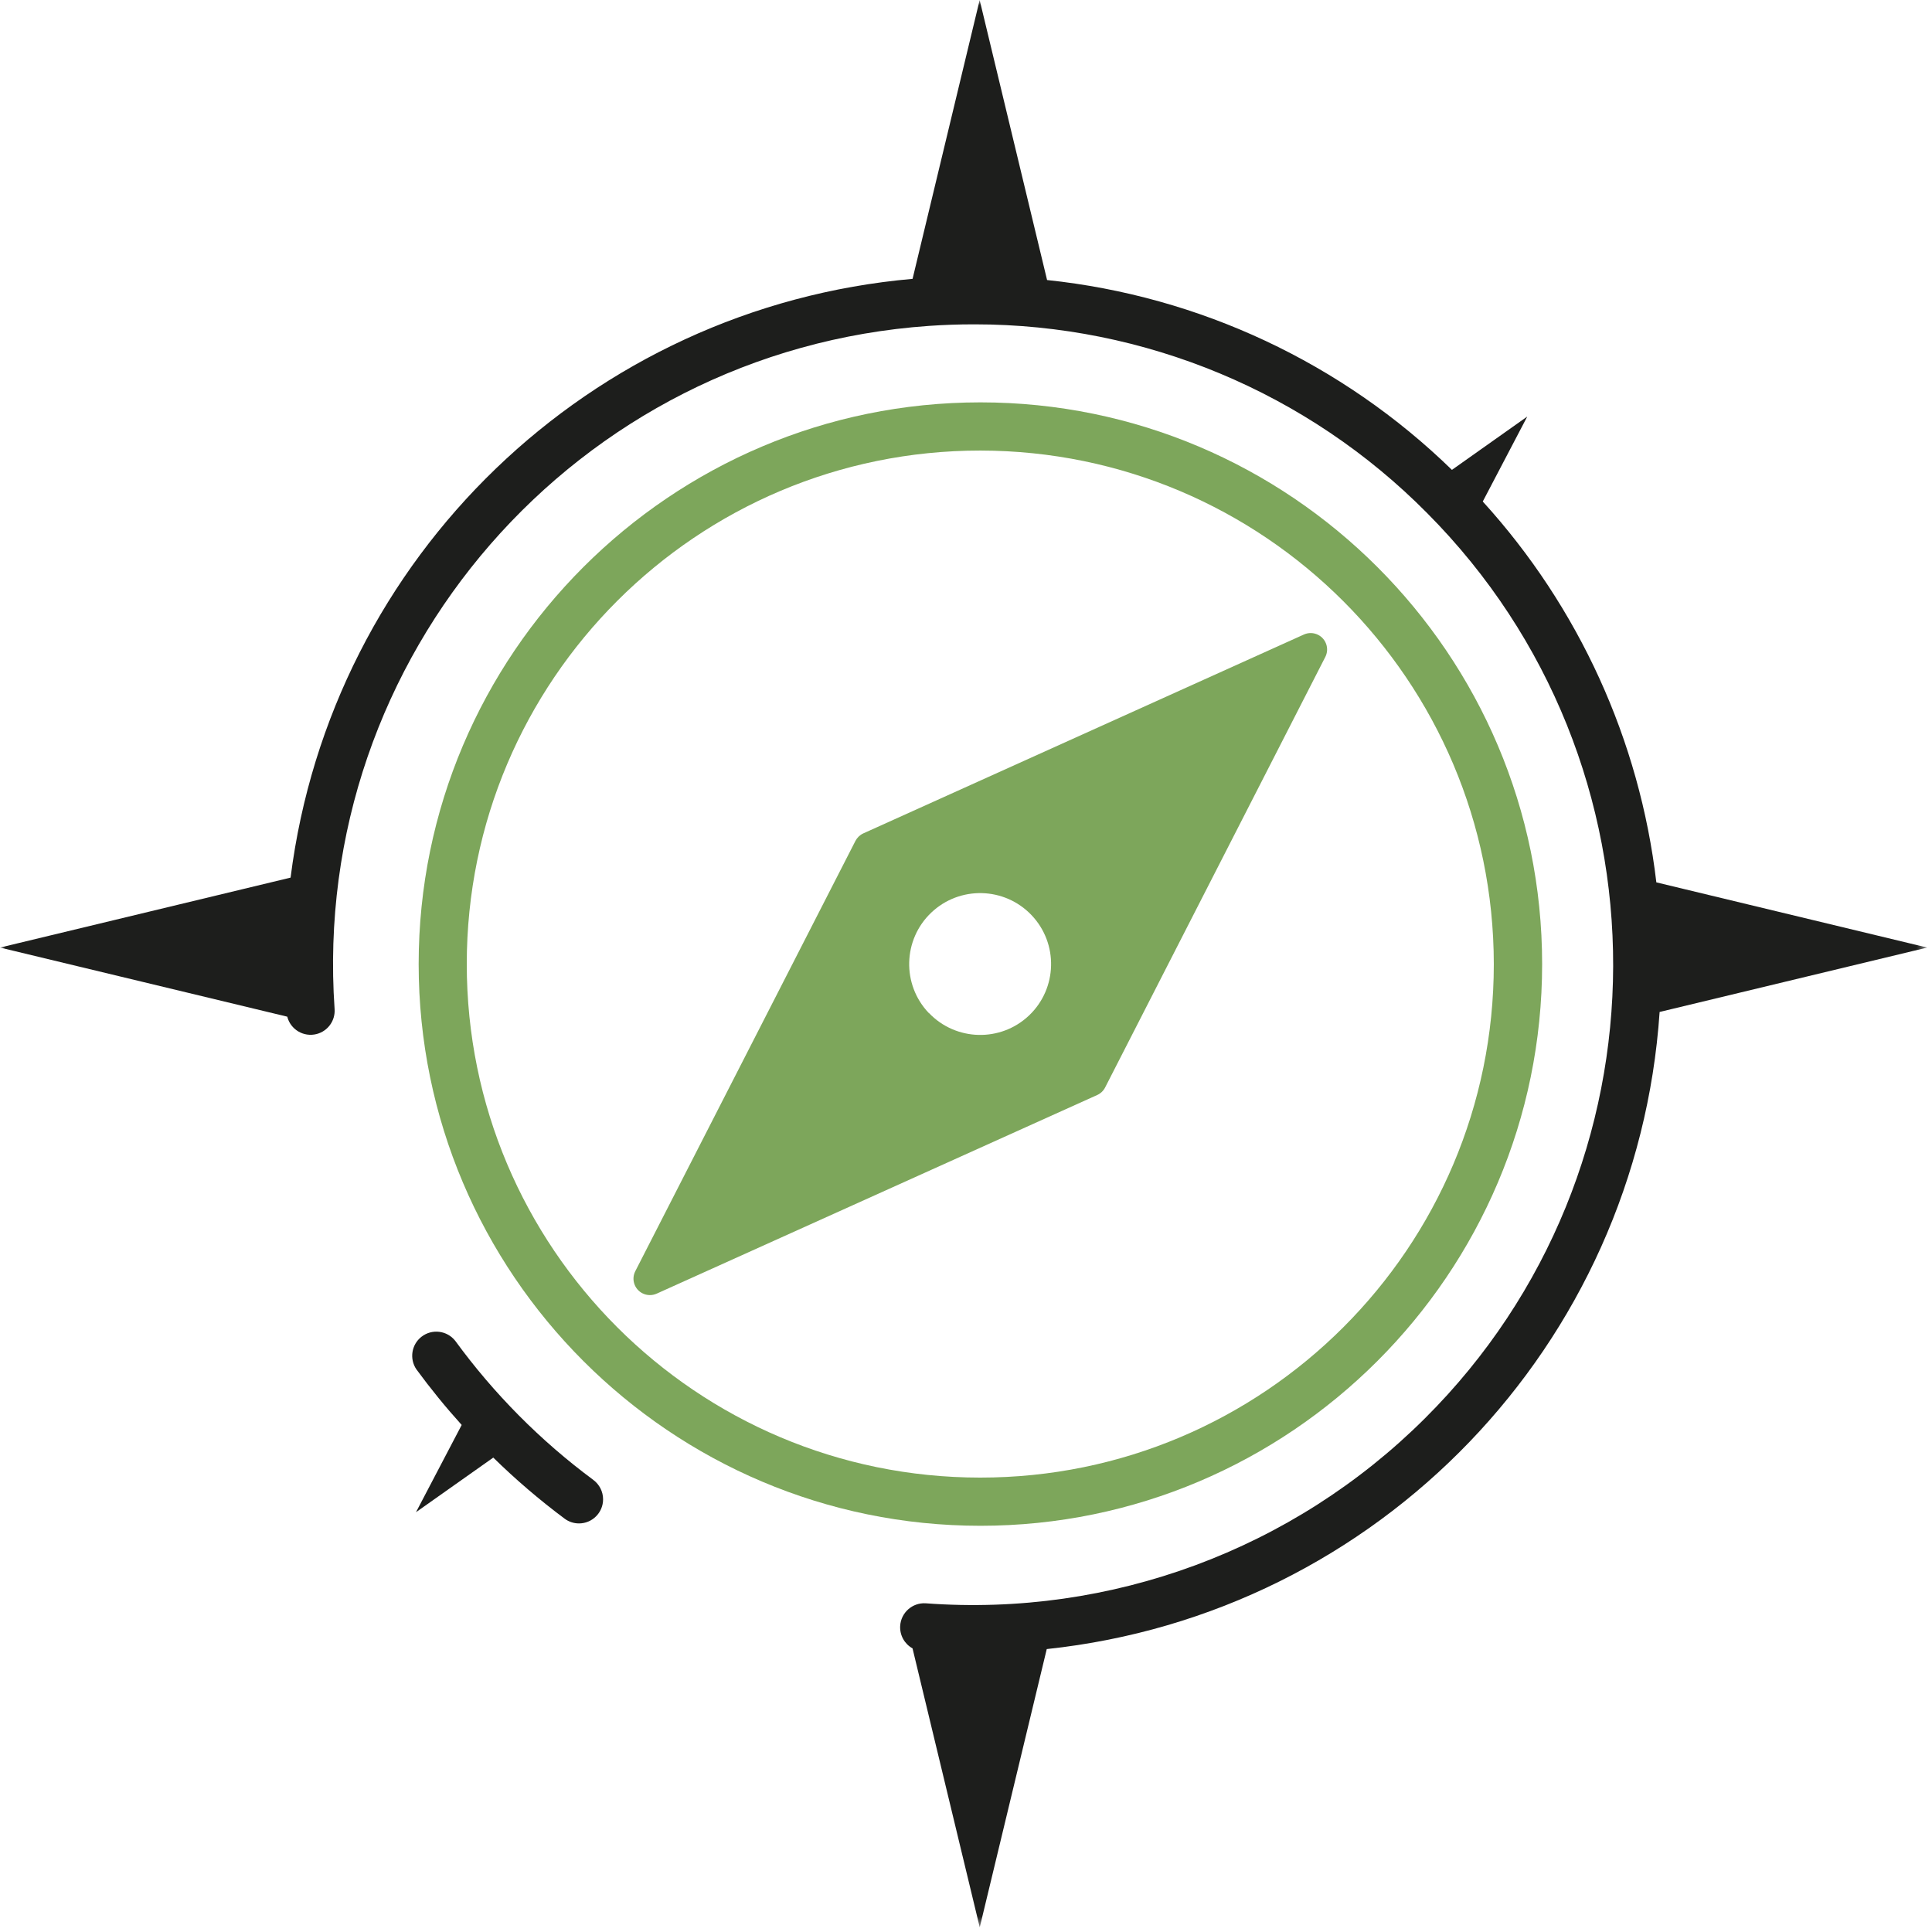 <?xml version="1.0" encoding="UTF-8"?>
<svg width="186px" height="186px" viewBox="0 0 186 186" version="1.1" xmlns="http://www.w3.org/2000/svg" xmlns:xlink="http://www.w3.org/1999/xlink">
    <title>Group 10</title>
    <defs>
        <polygon id="path-1" points="0 0 185.54 0 185.54 185.552 0 185.552"></polygon>
    </defs>
    <g id="Versión-2" stroke="none" stroke-width="1" fill="none" fill-rule="evenodd">
        <g id="Group-10">
            <path d="M57.115,142.471 C52.037,138.708 47.559,134.197 43.833,129.092 C43.042,128.083 41.583,127.906 40.574,128.697 C39.614,129.45 39.4,130.816 40.084,131.826 C41.447,133.685 42.903,135.474 44.448,137.185 L40.048,145.585 L47.489,140.327 C49.646,142.441 51.943,144.407 54.365,146.212 C54.762,146.507 55.245,146.666 55.74,146.665 C57.022,146.665 58.061,145.626 58.061,144.344 C58.061,143.609 57.713,142.917 57.123,142.479 L57.115,142.471 Z" id="Fill-1" fill="#1D1E1C"></path>
            <g id="Group-5">
                <mask id="mask-2" fill="white">
                    <use xlink:href="#path-1"></use>
                </mask>
                <g id="Clip-4"></g>
                <path d="M159.462,84.948 C157.855,71.281 152.011,58.46 142.751,48.282 L147.034,40.104 L139.782,45.236 C129.21,34.941 115.482,28.503 100.806,26.96 L94.315,0 L87.856,26.846 C56.821,29.584 31.892,53.583 27.975,84.491 L0,91.225 L27.655,97.878 C27.971,99.118 29.232,99.868 30.473,99.552 C31.557,99.277 32.289,98.266 32.213,97.15 C29.855,63.182 55.479,33.733 89.447,31.374 C90.859,31.276 92.273,31.227 93.688,31.226 L93.838,31.226 C110.195,31.225 125.874,37.763 137.384,49.386 C161.359,73.478 161.266,112.583 137.173,136.558 C124.497,149.189 106.955,155.684 89.11,154.354 C87.832,154.281 86.737,155.257 86.663,156.535 C86.613,157.423 87.074,158.262 87.852,158.693 L94.323,185.552 L100.774,158.762 C132.729,155.361 157.618,129.488 159.777,97.425 L185.54,91.225 L159.462,84.948 Z" id="Fill-3" fill="#1D1E1C" mask="url(#mask-2)"></path>
            </g>
            <path d="M89.413,97.522 C86.812,94.789 86.919,90.465 89.652,87.864 C92.385,85.264 96.709,85.371 99.31,88.104 C101.91,90.836 101.803,95.16 99.071,97.761 C96.34,100.351 92.028,100.244 89.429,97.522 L89.413,97.522 Z M106.399,104.685 L127.592,63.246 C127.989,62.468 127.679,61.515 126.901,61.119 C126.474,60.901 125.971,60.889 125.533,61.086 L83.116,80.232 C82.789,80.382 82.521,80.637 82.356,80.956 L61.163,122.379 C60.764,123.156 61.069,124.109 61.846,124.508 C62.275,124.729 62.782,124.742 63.222,124.543 L105.639,105.417 C105.969,105.267 106.237,105.009 106.399,104.685 L106.399,104.685 Z" id="Fill-6" fill="#7DA65B"></path>
            <path d="M94.388,43.376 C67.084,43.369 44.944,65.498 44.937,92.802 C44.931,120.107 67.06,142.247 94.364,142.253 C121.668,142.26 143.808,120.131 143.814,92.827 L143.814,92.815 C143.786,65.527 121.675,43.412 94.388,43.376 M94.388,146.892 C64.569,146.892 40.306,122.626 40.306,92.815 C40.306,63.003 64.561,38.737 94.388,38.737 C124.215,38.737 148.466,63.003 148.466,92.815 C148.466,122.626 124.195,146.892 94.388,146.892" id="Fill-8" fill="#7DA65B"></path>
        </g>
    </g>
</svg>